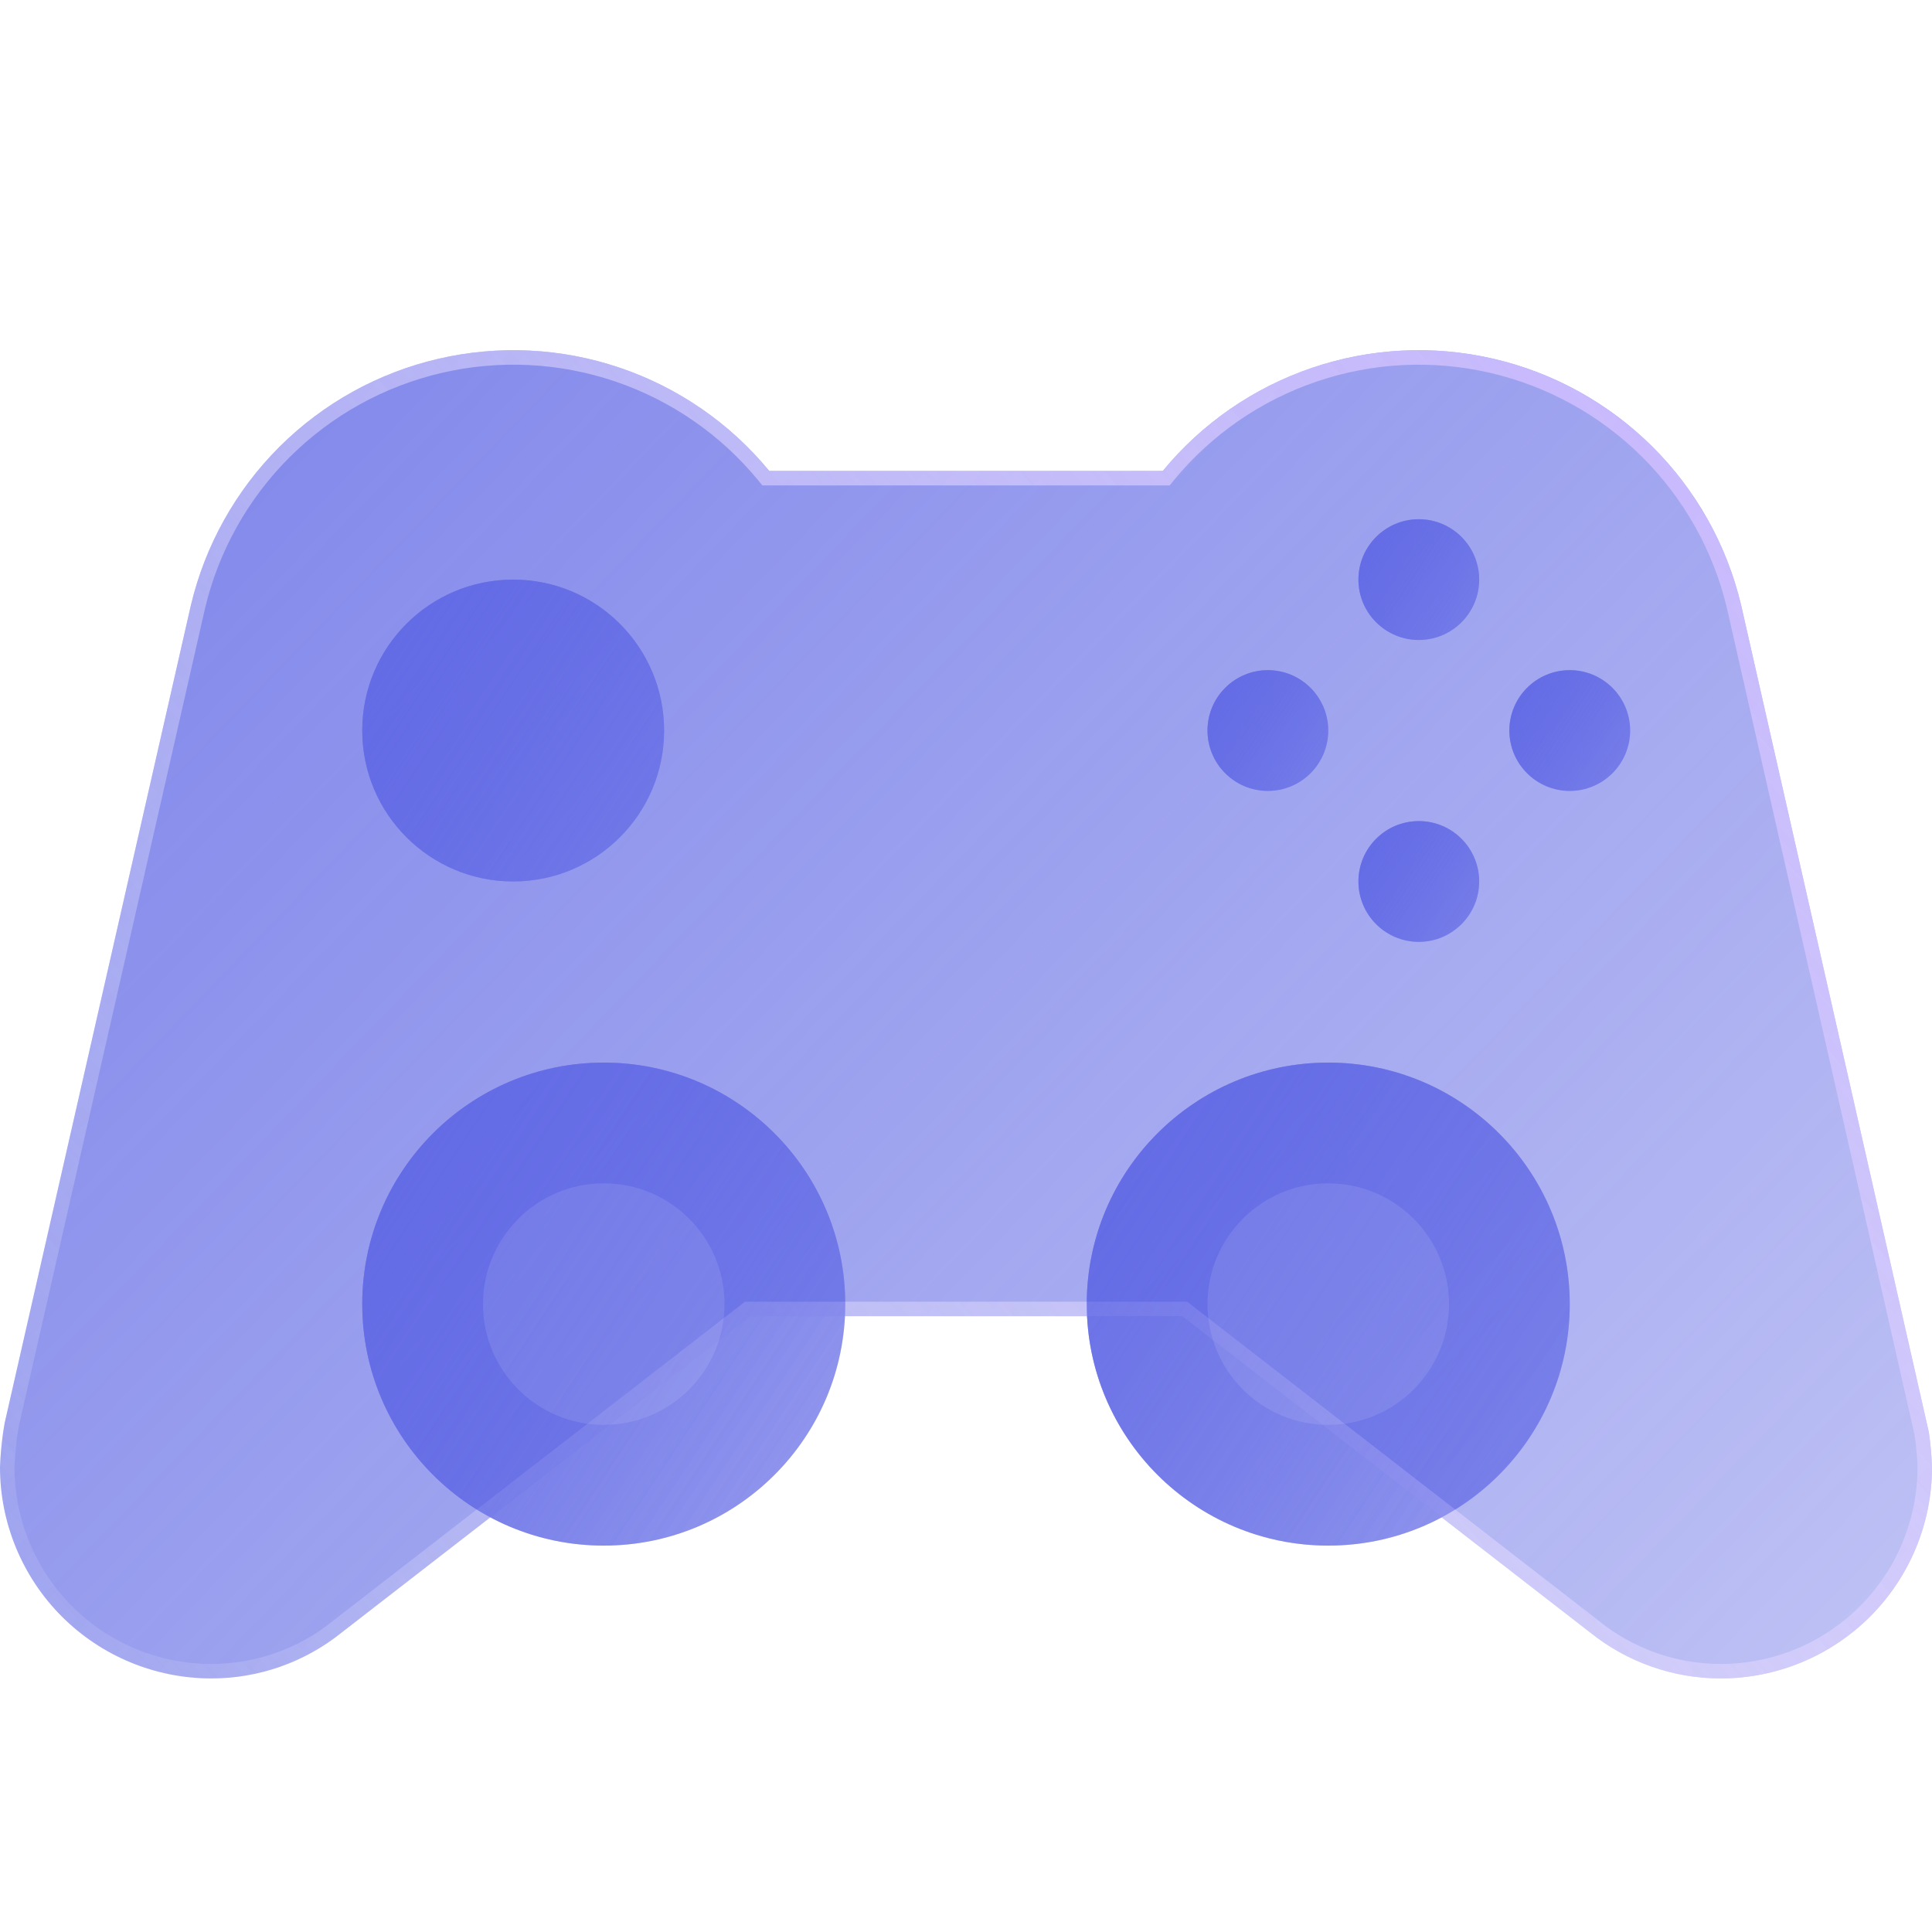<svg width="40" height="40" viewBox="0 0 40 40" fill="none" xmlns="http://www.w3.org/2000/svg">
<g filter="url(#filter0_i_3621_8102)">
<path d="M12.5 30C15.261 30 17.5 27.761 17.5 25C17.5 22.239 15.261 20 12.5 20C9.739 20 7.5 22.239 7.5 25C7.5 27.761 9.739 30 12.5 30Z" fill="url(#paint0_linear_3621_8102)"/>
</g>
<g filter="url(#filter1_i_3621_8102)">
<path d="M27.5 30C30.261 30 32.5 27.761 32.5 25C32.5 22.239 30.261 20 27.5 20C24.739 20 22.5 22.239 22.5 25C22.5 27.761 24.739 30 27.5 30Z" fill="url(#paint1_linear_3621_8102)"/>
</g>
<g filter="url(#filter2_i_3621_8102)">
<path d="M29.375 11.25C30.065 11.25 30.625 10.69 30.625 10C30.625 9.31 30.065 8.75 29.375 8.75C28.685 8.75 28.125 9.31 28.125 10C28.125 10.69 28.685 11.25 29.375 11.25Z" fill="url(#paint2_linear_3621_8102)"/>
</g>
<g filter="url(#filter3_i_3621_8102)">
<path d="M29.375 17.5C30.065 17.5 30.625 16.94 30.625 16.25C30.625 15.56 30.065 15 29.375 15C28.685 15 28.125 15.56 28.125 16.25C28.125 16.94 28.685 17.5 29.375 17.5Z" fill="url(#paint3_linear_3621_8102)"/>
</g>
<g filter="url(#filter4_i_3621_8102)">
<path d="M32.5 14.375C33.19 14.375 33.75 13.815 33.75 13.125C33.75 12.435 33.19 11.875 32.5 11.875C31.81 11.875 31.25 12.435 31.25 13.125C31.25 13.815 31.81 14.375 32.5 14.375Z" fill="url(#paint4_linear_3621_8102)"/>
</g>
<g filter="url(#filter5_i_3621_8102)">
<path d="M10.625 16.25C12.351 16.25 13.75 14.851 13.75 13.125C13.75 11.399 12.351 10 10.625 10C8.899 10 7.5 11.399 7.5 13.125C7.5 14.851 8.899 16.25 10.625 16.25Z" fill="url(#paint5_linear_3621_8102)"/>
</g>
<g filter="url(#filter6_i_3621_8102)">
<path d="M26.25 14.375C26.94 14.375 27.5 13.815 27.5 13.125C27.5 12.435 26.94 11.875 26.25 11.875C25.56 11.875 25 12.435 25 13.125C25 13.815 25.56 14.375 26.25 14.375Z" fill="url(#paint6_linear_3621_8102)"/>
</g>
<g filter="url(#filter7_bi_3621_8102)">
<path d="M28.99 29.75L32.91 32.789C33.678 33.41 34.637 33.75 35.625 33.75C36.785 33.75 37.898 33.289 38.719 32.469C39.539 31.648 40 30.535 40 29.375C39.991 29.134 39.97 28.893 39.935 28.654L36.046 11.521C35.75 10.279 35.113 9.144 34.207 8.244C33.301 7.345 32.162 6.715 30.918 6.427C29.674 6.139 28.375 6.204 27.166 6.615C25.956 7.025 24.886 7.764 24.074 8.75H15.926C15.114 7.763 14.042 7.023 12.831 6.613C11.621 6.203 10.319 6.139 9.074 6.429C7.829 6.718 6.69 7.35 5.785 8.252C4.88 9.155 4.245 10.292 3.951 11.536L0.096 28.463L0.065 28.653C0.031 28.892 0.009 29.133 0 29.375C0 30.535 0.461 31.648 1.281 32.469C2.102 33.289 3.215 33.75 4.375 33.75C5.358 33.751 6.311 33.414 7.076 32.798L15.525 26.25H24.476L28.99 29.75Z" fill="url(#paint7_linear_3621_8102)"/>
<path d="M33.004 32.672L33.002 32.67L29.082 29.632L29.082 29.632L24.568 26.132L24.528 26.1H24.476H15.525H15.474L15.433 26.132L6.984 32.679L6.984 32.679L6.982 32.681C6.244 33.276 5.324 33.601 4.375 33.6H4.375C3.254 33.6 2.18 33.155 1.387 32.363C0.596 31.571 0.151 30.497 0.15 29.378C0.159 29.143 0.18 28.908 0.213 28.675L0.244 28.491L4.097 11.571C4.097 11.571 4.097 11.57 4.097 11.57C4.384 10.354 5.006 9.241 5.891 8.359C6.776 7.476 7.891 6.858 9.108 6.575C10.326 6.291 11.599 6.354 12.783 6.755C13.967 7.156 15.016 7.88 15.81 8.845L15.855 8.9H15.926H24.074H24.145L24.189 8.846C24.984 7.881 26.031 7.158 27.214 6.757C28.396 6.355 29.668 6.292 30.885 6.573C32.101 6.855 33.215 7.471 34.102 8.351C34.987 9.231 35.61 10.341 35.9 11.555C35.9 11.556 35.9 11.556 35.9 11.556L39.787 28.681C39.821 28.912 39.842 29.145 39.85 29.378C39.849 30.497 39.404 31.571 38.612 32.363C37.82 33.155 36.745 33.6 35.625 33.6C34.671 33.6 33.746 33.272 33.004 32.672Z" stroke="url(#paint8_linear_3621_8102)" stroke-width="0.3"/>
</g>
<g filter="url(#filter8_i_3621_8102)">
<path d="M12.5 30C15.261 30 17.5 27.761 17.5 25C17.5 22.239 15.261 20 12.5 20C9.739 20 7.5 22.239 7.5 25C7.5 27.761 9.739 30 12.5 30Z" fill="url(#paint9_linear_3621_8102)"/>
</g>
<g filter="url(#filter9_i_3621_8102)">
<path d="M27.5 30C30.261 30 32.5 27.761 32.5 25C32.5 22.239 30.261 20 27.5 20C24.739 20 22.5 22.239 22.5 25C22.5 27.761 24.739 30 27.5 30Z" fill="url(#paint10_linear_3621_8102)"/>
</g>
<g filter="url(#filter10_i_3621_8102)">
<path d="M12.5 27.5C13.881 27.5 15 26.381 15 25C15 23.619 13.881 22.5 12.5 22.5C11.119 22.5 10 23.619 10 25C10 26.381 11.119 27.5 12.5 27.5Z" fill="white" fill-opacity="0.1"/>
</g>
<g filter="url(#filter11_i_3621_8102)">
<path d="M27.5 27.5C28.881 27.5 30 26.381 30 25C30 23.619 28.881 22.5 27.5 22.5C26.119 22.5 25 23.619 25 25C25 26.381 26.119 27.5 27.5 27.5Z" fill="white" fill-opacity="0.1"/>
</g>
<g filter="url(#filter12_i_3621_8102)">
<path d="M29.375 11.25C30.065 11.25 30.625 10.69 30.625 10C30.625 9.31 30.065 8.75 29.375 8.75C28.685 8.75 28.125 9.31 28.125 10C28.125 10.69 28.685 11.25 29.375 11.25Z" fill="url(#paint11_linear_3621_8102)"/>
</g>
<g filter="url(#filter13_i_3621_8102)">
<path d="M29.375 17.5C30.065 17.5 30.625 16.94 30.625 16.25C30.625 15.56 30.065 15 29.375 15C28.685 15 28.125 15.56 28.125 16.25C28.125 16.94 28.685 17.5 29.375 17.5Z" fill="url(#paint12_linear_3621_8102)"/>
</g>
<g filter="url(#filter14_i_3621_8102)">
<path d="M32.5 14.375C33.19 14.375 33.75 13.815 33.75 13.125C33.75 12.435 33.19 11.875 32.5 11.875C31.81 11.875 31.25 12.435 31.25 13.125C31.25 13.815 31.81 14.375 32.5 14.375Z" fill="url(#paint13_linear_3621_8102)"/>
</g>
<g filter="url(#filter15_i_3621_8102)">
<path d="M10.625 16.25C12.351 16.25 13.75 14.851 13.75 13.125C13.75 11.399 12.351 10 10.625 10C8.899 10 7.5 11.399 7.5 13.125C7.5 14.851 8.899 16.25 10.625 16.25Z" fill="url(#paint14_linear_3621_8102)"/>
</g>
<g filter="url(#filter16_i_3621_8102)">
<path d="M26.25 14.375C26.94 14.375 27.5 13.815 27.5 13.125C27.5 12.435 26.94 11.875 26.25 11.875C25.56 11.875 25 12.435 25 13.125C25 13.815 25.56 14.375 26.25 14.375Z" fill="url(#paint15_linear_3621_8102)"/>
</g>
<defs>
<filter id="filter0_i_3621_8102" x="7.5" y="20" width="10" height="12" filterUnits="userSpaceOnUse" color-interpolation-filters="sRGB">
<feFlood flood-opacity="0" result="BackgroundImageFix"/>
<feBlend mode="normal" in="SourceGraphic" in2="BackgroundImageFix" result="shape"/>
<feColorMatrix in="SourceAlpha" type="matrix" values="0 0 0 0 0 0 0 0 0 0 0 0 0 0 0 0 0 0 127 0" result="hardAlpha"/>
<feOffset dy="2"/>
<feGaussianBlur stdDeviation="1"/>
<feComposite in2="hardAlpha" operator="arithmetic" k2="-1" k3="1"/>
<feColorMatrix type="matrix" values="0 0 0 0 1 0 0 0 0 1 0 0 0 0 1 0 0 0 0.1 0"/>
<feBlend mode="normal" in2="shape" result="effect1_innerShadow_3621_8102"/>
</filter>
<filter id="filter1_i_3621_8102" x="22.5" y="20" width="10" height="12" filterUnits="userSpaceOnUse" color-interpolation-filters="sRGB">
<feFlood flood-opacity="0" result="BackgroundImageFix"/>
<feBlend mode="normal" in="SourceGraphic" in2="BackgroundImageFix" result="shape"/>
<feColorMatrix in="SourceAlpha" type="matrix" values="0 0 0 0 0 0 0 0 0 0 0 0 0 0 0 0 0 0 127 0" result="hardAlpha"/>
<feOffset dy="2"/>
<feGaussianBlur stdDeviation="1"/>
<feComposite in2="hardAlpha" operator="arithmetic" k2="-1" k3="1"/>
<feColorMatrix type="matrix" values="0 0 0 0 1 0 0 0 0 1 0 0 0 0 1 0 0 0 0.1 0"/>
<feBlend mode="normal" in2="shape" result="effect1_innerShadow_3621_8102"/>
</filter>
<filter id="filter2_i_3621_8102" x="28.125" y="8.75" width="2.5" height="4.5" filterUnits="userSpaceOnUse" color-interpolation-filters="sRGB">
<feFlood flood-opacity="0" result="BackgroundImageFix"/>
<feBlend mode="normal" in="SourceGraphic" in2="BackgroundImageFix" result="shape"/>
<feColorMatrix in="SourceAlpha" type="matrix" values="0 0 0 0 0 0 0 0 0 0 0 0 0 0 0 0 0 0 127 0" result="hardAlpha"/>
<feOffset dy="2"/>
<feGaussianBlur stdDeviation="1"/>
<feComposite in2="hardAlpha" operator="arithmetic" k2="-1" k3="1"/>
<feColorMatrix type="matrix" values="0 0 0 0 1 0 0 0 0 1 0 0 0 0 1 0 0 0 0.1 0"/>
<feBlend mode="normal" in2="shape" result="effect1_innerShadow_3621_8102"/>
</filter>
<filter id="filter3_i_3621_8102" x="28.125" y="15" width="2.5" height="4.5" filterUnits="userSpaceOnUse" color-interpolation-filters="sRGB">
<feFlood flood-opacity="0" result="BackgroundImageFix"/>
<feBlend mode="normal" in="SourceGraphic" in2="BackgroundImageFix" result="shape"/>
<feColorMatrix in="SourceAlpha" type="matrix" values="0 0 0 0 0 0 0 0 0 0 0 0 0 0 0 0 0 0 127 0" result="hardAlpha"/>
<feOffset dy="2"/>
<feGaussianBlur stdDeviation="1"/>
<feComposite in2="hardAlpha" operator="arithmetic" k2="-1" k3="1"/>
<feColorMatrix type="matrix" values="0 0 0 0 1 0 0 0 0 1 0 0 0 0 1 0 0 0 0.1 0"/>
<feBlend mode="normal" in2="shape" result="effect1_innerShadow_3621_8102"/>
</filter>
<filter id="filter4_i_3621_8102" x="31.25" y="11.875" width="2.5" height="4.5" filterUnits="userSpaceOnUse" color-interpolation-filters="sRGB">
<feFlood flood-opacity="0" result="BackgroundImageFix"/>
<feBlend mode="normal" in="SourceGraphic" in2="BackgroundImageFix" result="shape"/>
<feColorMatrix in="SourceAlpha" type="matrix" values="0 0 0 0 0 0 0 0 0 0 0 0 0 0 0 0 0 0 127 0" result="hardAlpha"/>
<feOffset dy="2"/>
<feGaussianBlur stdDeviation="1"/>
<feComposite in2="hardAlpha" operator="arithmetic" k2="-1" k3="1"/>
<feColorMatrix type="matrix" values="0 0 0 0 1 0 0 0 0 1 0 0 0 0 1 0 0 0 0.1 0"/>
<feBlend mode="normal" in2="shape" result="effect1_innerShadow_3621_8102"/>
</filter>
<filter id="filter5_i_3621_8102" x="7.5" y="10" width="6.25" height="8.25" filterUnits="userSpaceOnUse" color-interpolation-filters="sRGB">
<feFlood flood-opacity="0" result="BackgroundImageFix"/>
<feBlend mode="normal" in="SourceGraphic" in2="BackgroundImageFix" result="shape"/>
<feColorMatrix in="SourceAlpha" type="matrix" values="0 0 0 0 0 0 0 0 0 0 0 0 0 0 0 0 0 0 127 0" result="hardAlpha"/>
<feOffset dy="2"/>
<feGaussianBlur stdDeviation="1"/>
<feComposite in2="hardAlpha" operator="arithmetic" k2="-1" k3="1"/>
<feColorMatrix type="matrix" values="0 0 0 0 1 0 0 0 0 1 0 0 0 0 1 0 0 0 0.1 0"/>
<feBlend mode="normal" in2="shape" result="effect1_innerShadow_3621_8102"/>
</filter>
<filter id="filter6_i_3621_8102" x="25" y="11.875" width="2.5" height="4.5" filterUnits="userSpaceOnUse" color-interpolation-filters="sRGB">
<feFlood flood-opacity="0" result="BackgroundImageFix"/>
<feBlend mode="normal" in="SourceGraphic" in2="BackgroundImageFix" result="shape"/>
<feColorMatrix in="SourceAlpha" type="matrix" values="0 0 0 0 0 0 0 0 0 0 0 0 0 0 0 0 0 0 127 0" result="hardAlpha"/>
<feOffset dy="2"/>
<feGaussianBlur stdDeviation="1"/>
<feComposite in2="hardAlpha" operator="arithmetic" k2="-1" k3="1"/>
<feColorMatrix type="matrix" values="0 0 0 0 1 0 0 0 0 1 0 0 0 0 1 0 0 0 0.1 0"/>
<feBlend mode="normal" in2="shape" result="effect1_innerShadow_3621_8102"/>
</filter>
<filter id="filter7_bi_3621_8102" x="-6" y="0.25" width="52" height="39.5" filterUnits="userSpaceOnUse" color-interpolation-filters="sRGB">
<feFlood flood-opacity="0" result="BackgroundImageFix"/>
<feGaussianBlur in="BackgroundImageFix" stdDeviation="3"/>
<feComposite in2="SourceAlpha" operator="in" result="effect1_backgroundBlur_3621_8102"/>
<feBlend mode="normal" in="SourceGraphic" in2="effect1_backgroundBlur_3621_8102" result="shape"/>
<feColorMatrix in="SourceAlpha" type="matrix" values="0 0 0 0 0 0 0 0 0 0 0 0 0 0 0 0 0 0 127 0" result="hardAlpha"/>
<feOffset dy="1"/>
<feGaussianBlur stdDeviation="1.5"/>
<feComposite in2="hardAlpha" operator="arithmetic" k2="-1" k3="1"/>
<feColorMatrix type="matrix" values="0 0 0 0 1 0 0 0 0 1 0 0 0 0 1 0 0 0 0.15 0"/>
<feBlend mode="normal" in2="shape" result="effect2_innerShadow_3621_8102"/>
</filter>
<filter id="filter8_i_3621_8102" x="7.5" y="20" width="10" height="12" filterUnits="userSpaceOnUse" color-interpolation-filters="sRGB">
<feFlood flood-opacity="0" result="BackgroundImageFix"/>
<feBlend mode="normal" in="SourceGraphic" in2="BackgroundImageFix" result="shape"/>
<feColorMatrix in="SourceAlpha" type="matrix" values="0 0 0 0 0 0 0 0 0 0 0 0 0 0 0 0 0 0 127 0" result="hardAlpha"/>
<feOffset dy="2"/>
<feGaussianBlur stdDeviation="1"/>
<feComposite in2="hardAlpha" operator="arithmetic" k2="-1" k3="1"/>
<feColorMatrix type="matrix" values="0 0 0 0 1 0 0 0 0 1 0 0 0 0 1 0 0 0 0.1 0"/>
<feBlend mode="normal" in2="shape" result="effect1_innerShadow_3621_8102"/>
</filter>
<filter id="filter9_i_3621_8102" x="22.5" y="20" width="10" height="12" filterUnits="userSpaceOnUse" color-interpolation-filters="sRGB">
<feFlood flood-opacity="0" result="BackgroundImageFix"/>
<feBlend mode="normal" in="SourceGraphic" in2="BackgroundImageFix" result="shape"/>
<feColorMatrix in="SourceAlpha" type="matrix" values="0 0 0 0 0 0 0 0 0 0 0 0 0 0 0 0 0 0 127 0" result="hardAlpha"/>
<feOffset dy="2"/>
<feGaussianBlur stdDeviation="1"/>
<feComposite in2="hardAlpha" operator="arithmetic" k2="-1" k3="1"/>
<feColorMatrix type="matrix" values="0 0 0 0 1 0 0 0 0 1 0 0 0 0 1 0 0 0 0.1 0"/>
<feBlend mode="normal" in2="shape" result="effect1_innerShadow_3621_8102"/>
</filter>
<filter id="filter10_i_3621_8102" x="10" y="22.5" width="5" height="7" filterUnits="userSpaceOnUse" color-interpolation-filters="sRGB">
<feFlood flood-opacity="0" result="BackgroundImageFix"/>
<feBlend mode="normal" in="SourceGraphic" in2="BackgroundImageFix" result="shape"/>
<feColorMatrix in="SourceAlpha" type="matrix" values="0 0 0 0 0 0 0 0 0 0 0 0 0 0 0 0 0 0 127 0" result="hardAlpha"/>
<feOffset dy="2"/>
<feGaussianBlur stdDeviation="1"/>
<feComposite in2="hardAlpha" operator="arithmetic" k2="-1" k3="1"/>
<feColorMatrix type="matrix" values="0 0 0 0 1 0 0 0 0 1 0 0 0 0 1 0 0 0 0.1 0"/>
<feBlend mode="normal" in2="shape" result="effect1_innerShadow_3621_8102"/>
</filter>
<filter id="filter11_i_3621_8102" x="25" y="22.5" width="5" height="7" filterUnits="userSpaceOnUse" color-interpolation-filters="sRGB">
<feFlood flood-opacity="0" result="BackgroundImageFix"/>
<feBlend mode="normal" in="SourceGraphic" in2="BackgroundImageFix" result="shape"/>
<feColorMatrix in="SourceAlpha" type="matrix" values="0 0 0 0 0 0 0 0 0 0 0 0 0 0 0 0 0 0 127 0" result="hardAlpha"/>
<feOffset dy="2"/>
<feGaussianBlur stdDeviation="1"/>
<feComposite in2="hardAlpha" operator="arithmetic" k2="-1" k3="1"/>
<feColorMatrix type="matrix" values="0 0 0 0 1 0 0 0 0 1 0 0 0 0 1 0 0 0 0.1 0"/>
<feBlend mode="normal" in2="shape" result="effect1_innerShadow_3621_8102"/>
</filter>
<filter id="filter12_i_3621_8102" x="28.125" y="8.75" width="2.5" height="4.5" filterUnits="userSpaceOnUse" color-interpolation-filters="sRGB">
<feFlood flood-opacity="0" result="BackgroundImageFix"/>
<feBlend mode="normal" in="SourceGraphic" in2="BackgroundImageFix" result="shape"/>
<feColorMatrix in="SourceAlpha" type="matrix" values="0 0 0 0 0 0 0 0 0 0 0 0 0 0 0 0 0 0 127 0" result="hardAlpha"/>
<feOffset dy="2"/>
<feGaussianBlur stdDeviation="1"/>
<feComposite in2="hardAlpha" operator="arithmetic" k2="-1" k3="1"/>
<feColorMatrix type="matrix" values="0 0 0 0 1 0 0 0 0 1 0 0 0 0 1 0 0 0 0.1 0"/>
<feBlend mode="normal" in2="shape" result="effect1_innerShadow_3621_8102"/>
</filter>
<filter id="filter13_i_3621_8102" x="28.125" y="15" width="2.5" height="4.5" filterUnits="userSpaceOnUse" color-interpolation-filters="sRGB">
<feFlood flood-opacity="0" result="BackgroundImageFix"/>
<feBlend mode="normal" in="SourceGraphic" in2="BackgroundImageFix" result="shape"/>
<feColorMatrix in="SourceAlpha" type="matrix" values="0 0 0 0 0 0 0 0 0 0 0 0 0 0 0 0 0 0 127 0" result="hardAlpha"/>
<feOffset dy="2"/>
<feGaussianBlur stdDeviation="1"/>
<feComposite in2="hardAlpha" operator="arithmetic" k2="-1" k3="1"/>
<feColorMatrix type="matrix" values="0 0 0 0 1 0 0 0 0 1 0 0 0 0 1 0 0 0 0.1 0"/>
<feBlend mode="normal" in2="shape" result="effect1_innerShadow_3621_8102"/>
</filter>
<filter id="filter14_i_3621_8102" x="31.25" y="11.875" width="2.5" height="4.5" filterUnits="userSpaceOnUse" color-interpolation-filters="sRGB">
<feFlood flood-opacity="0" result="BackgroundImageFix"/>
<feBlend mode="normal" in="SourceGraphic" in2="BackgroundImageFix" result="shape"/>
<feColorMatrix in="SourceAlpha" type="matrix" values="0 0 0 0 0 0 0 0 0 0 0 0 0 0 0 0 0 0 127 0" result="hardAlpha"/>
<feOffset dy="2"/>
<feGaussianBlur stdDeviation="1"/>
<feComposite in2="hardAlpha" operator="arithmetic" k2="-1" k3="1"/>
<feColorMatrix type="matrix" values="0 0 0 0 1 0 0 0 0 1 0 0 0 0 1 0 0 0 0.1 0"/>
<feBlend mode="normal" in2="shape" result="effect1_innerShadow_3621_8102"/>
</filter>
<filter id="filter15_i_3621_8102" x="7.5" y="10" width="6.25" height="8.25" filterUnits="userSpaceOnUse" color-interpolation-filters="sRGB">
<feFlood flood-opacity="0" result="BackgroundImageFix"/>
<feBlend mode="normal" in="SourceGraphic" in2="BackgroundImageFix" result="shape"/>
<feColorMatrix in="SourceAlpha" type="matrix" values="0 0 0 0 0 0 0 0 0 0 0 0 0 0 0 0 0 0 127 0" result="hardAlpha"/>
<feOffset dy="2"/>
<feGaussianBlur stdDeviation="1"/>
<feComposite in2="hardAlpha" operator="arithmetic" k2="-1" k3="1"/>
<feColorMatrix type="matrix" values="0 0 0 0 1 0 0 0 0 1 0 0 0 0 1 0 0 0 0.1 0"/>
<feBlend mode="normal" in2="shape" result="effect1_innerShadow_3621_8102"/>
</filter>
<filter id="filter16_i_3621_8102" x="25" y="11.875" width="2.5" height="4.5" filterUnits="userSpaceOnUse" color-interpolation-filters="sRGB">
<feFlood flood-opacity="0" result="BackgroundImageFix"/>
<feBlend mode="normal" in="SourceGraphic" in2="BackgroundImageFix" result="shape"/>
<feColorMatrix in="SourceAlpha" type="matrix" values="0 0 0 0 0 0 0 0 0 0 0 0 0 0 0 0 0 0 127 0" result="hardAlpha"/>
<feOffset dy="2"/>
<feGaussianBlur stdDeviation="1"/>
<feComposite in2="hardAlpha" operator="arithmetic" k2="-1" k3="1"/>
<feColorMatrix type="matrix" values="0 0 0 0 1 0 0 0 0 1 0 0 0 0 1 0 0 0 0.1 0"/>
<feBlend mode="normal" in2="shape" result="effect1_innerShadow_3621_8102"/>
</filter>
<linearGradient id="paint0_linear_3621_8102" x1="5" y1="19.169" x2="18.845" y2="28.355" gradientUnits="userSpaceOnUse">
<stop stop-color="#6169E5" stop-opacity="0.9"/>
<stop offset="1" stop-color="#6169E5" stop-opacity="0.4"/>
</linearGradient>
<linearGradient id="paint1_linear_3621_8102" x1="20" y1="19.169" x2="33.845" y2="28.355" gradientUnits="userSpaceOnUse">
<stop stop-color="#6169E5" stop-opacity="0.9"/>
<stop offset="1" stop-color="#6169E5" stop-opacity="0.4"/>
</linearGradient>
<linearGradient id="paint2_linear_3621_8102" x1="27.5" y1="8.542" x2="30.961" y2="10.839" gradientUnits="userSpaceOnUse">
<stop stop-color="#6169E5" stop-opacity="0.9"/>
<stop offset="1" stop-color="#6169E5" stop-opacity="0.4"/>
</linearGradient>
<linearGradient id="paint3_linear_3621_8102" x1="27.5" y1="14.792" x2="30.961" y2="17.089" gradientUnits="userSpaceOnUse">
<stop stop-color="#6169E5" stop-opacity="0.9"/>
<stop offset="1" stop-color="#6169E5" stop-opacity="0.4"/>
</linearGradient>
<linearGradient id="paint4_linear_3621_8102" x1="30.625" y1="11.667" x2="34.086" y2="13.964" gradientUnits="userSpaceOnUse">
<stop stop-color="#6169E5" stop-opacity="0.9"/>
<stop offset="1" stop-color="#6169E5" stop-opacity="0.4"/>
</linearGradient>
<linearGradient id="paint5_linear_3621_8102" x1="5.938" y1="9.481" x2="14.59" y2="15.222" gradientUnits="userSpaceOnUse">
<stop stop-color="#6169E5" stop-opacity="0.9"/>
<stop offset="1" stop-color="#6169E5" stop-opacity="0.4"/>
</linearGradient>
<linearGradient id="paint6_linear_3621_8102" x1="24.375" y1="11.667" x2="27.836" y2="13.964" gradientUnits="userSpaceOnUse">
<stop stop-color="#6169E5" stop-opacity="0.9"/>
<stop offset="1" stop-color="#6169E5" stop-opacity="0.4"/>
</linearGradient>
<linearGradient id="paint7_linear_3621_8102" x1="-10" y1="3.966" x2="31.297" y2="43.818" gradientUnits="userSpaceOnUse">
<stop stop-color="#6169E5" stop-opacity="0.9"/>
<stop offset="1" stop-color="#6169E5" stop-opacity="0.4"/>
</linearGradient>
<linearGradient id="paint8_linear_3621_8102" x1="44.286" y1="6.25" x2="7.046" y2="39.31" gradientUnits="userSpaceOnUse">
<stop stop-color="#C6B0FF"/>
<stop offset="1" stop-color="white" stop-opacity="0.1"/>
</linearGradient>
<linearGradient id="paint9_linear_3621_8102" x1="5" y1="19.169" x2="18.845" y2="28.355" gradientUnits="userSpaceOnUse">
<stop stop-color="#6169E5" stop-opacity="0.9"/>
<stop offset="1" stop-color="#6169E5" stop-opacity="0.4"/>
</linearGradient>
<linearGradient id="paint10_linear_3621_8102" x1="20" y1="19.169" x2="33.845" y2="28.355" gradientUnits="userSpaceOnUse">
<stop stop-color="#6169E5" stop-opacity="0.9"/>
<stop offset="1" stop-color="#6169E5" stop-opacity="0.4"/>
</linearGradient>
<linearGradient id="paint11_linear_3621_8102" x1="27.5" y1="8.542" x2="30.961" y2="10.839" gradientUnits="userSpaceOnUse">
<stop stop-color="#6169E5" stop-opacity="0.9"/>
<stop offset="1" stop-color="#6169E5" stop-opacity="0.4"/>
</linearGradient>
<linearGradient id="paint12_linear_3621_8102" x1="27.5" y1="14.792" x2="30.961" y2="17.089" gradientUnits="userSpaceOnUse">
<stop stop-color="#6169E5" stop-opacity="0.9"/>
<stop offset="1" stop-color="#6169E5" stop-opacity="0.4"/>
</linearGradient>
<linearGradient id="paint13_linear_3621_8102" x1="30.625" y1="11.667" x2="34.086" y2="13.964" gradientUnits="userSpaceOnUse">
<stop stop-color="#6169E5" stop-opacity="0.9"/>
<stop offset="1" stop-color="#6169E5" stop-opacity="0.4"/>
</linearGradient>
<linearGradient id="paint14_linear_3621_8102" x1="5.938" y1="9.481" x2="14.59" y2="15.222" gradientUnits="userSpaceOnUse">
<stop stop-color="#6169E5" stop-opacity="0.9"/>
<stop offset="1" stop-color="#6169E5" stop-opacity="0.4"/>
</linearGradient>
<linearGradient id="paint15_linear_3621_8102" x1="24.375" y1="11.667" x2="27.836" y2="13.964" gradientUnits="userSpaceOnUse">
<stop stop-color="#6169E5" stop-opacity="0.9"/>
<stop offset="1" stop-color="#6169E5" stop-opacity="0.4"/>
</linearGradient>
</defs>
</svg>
